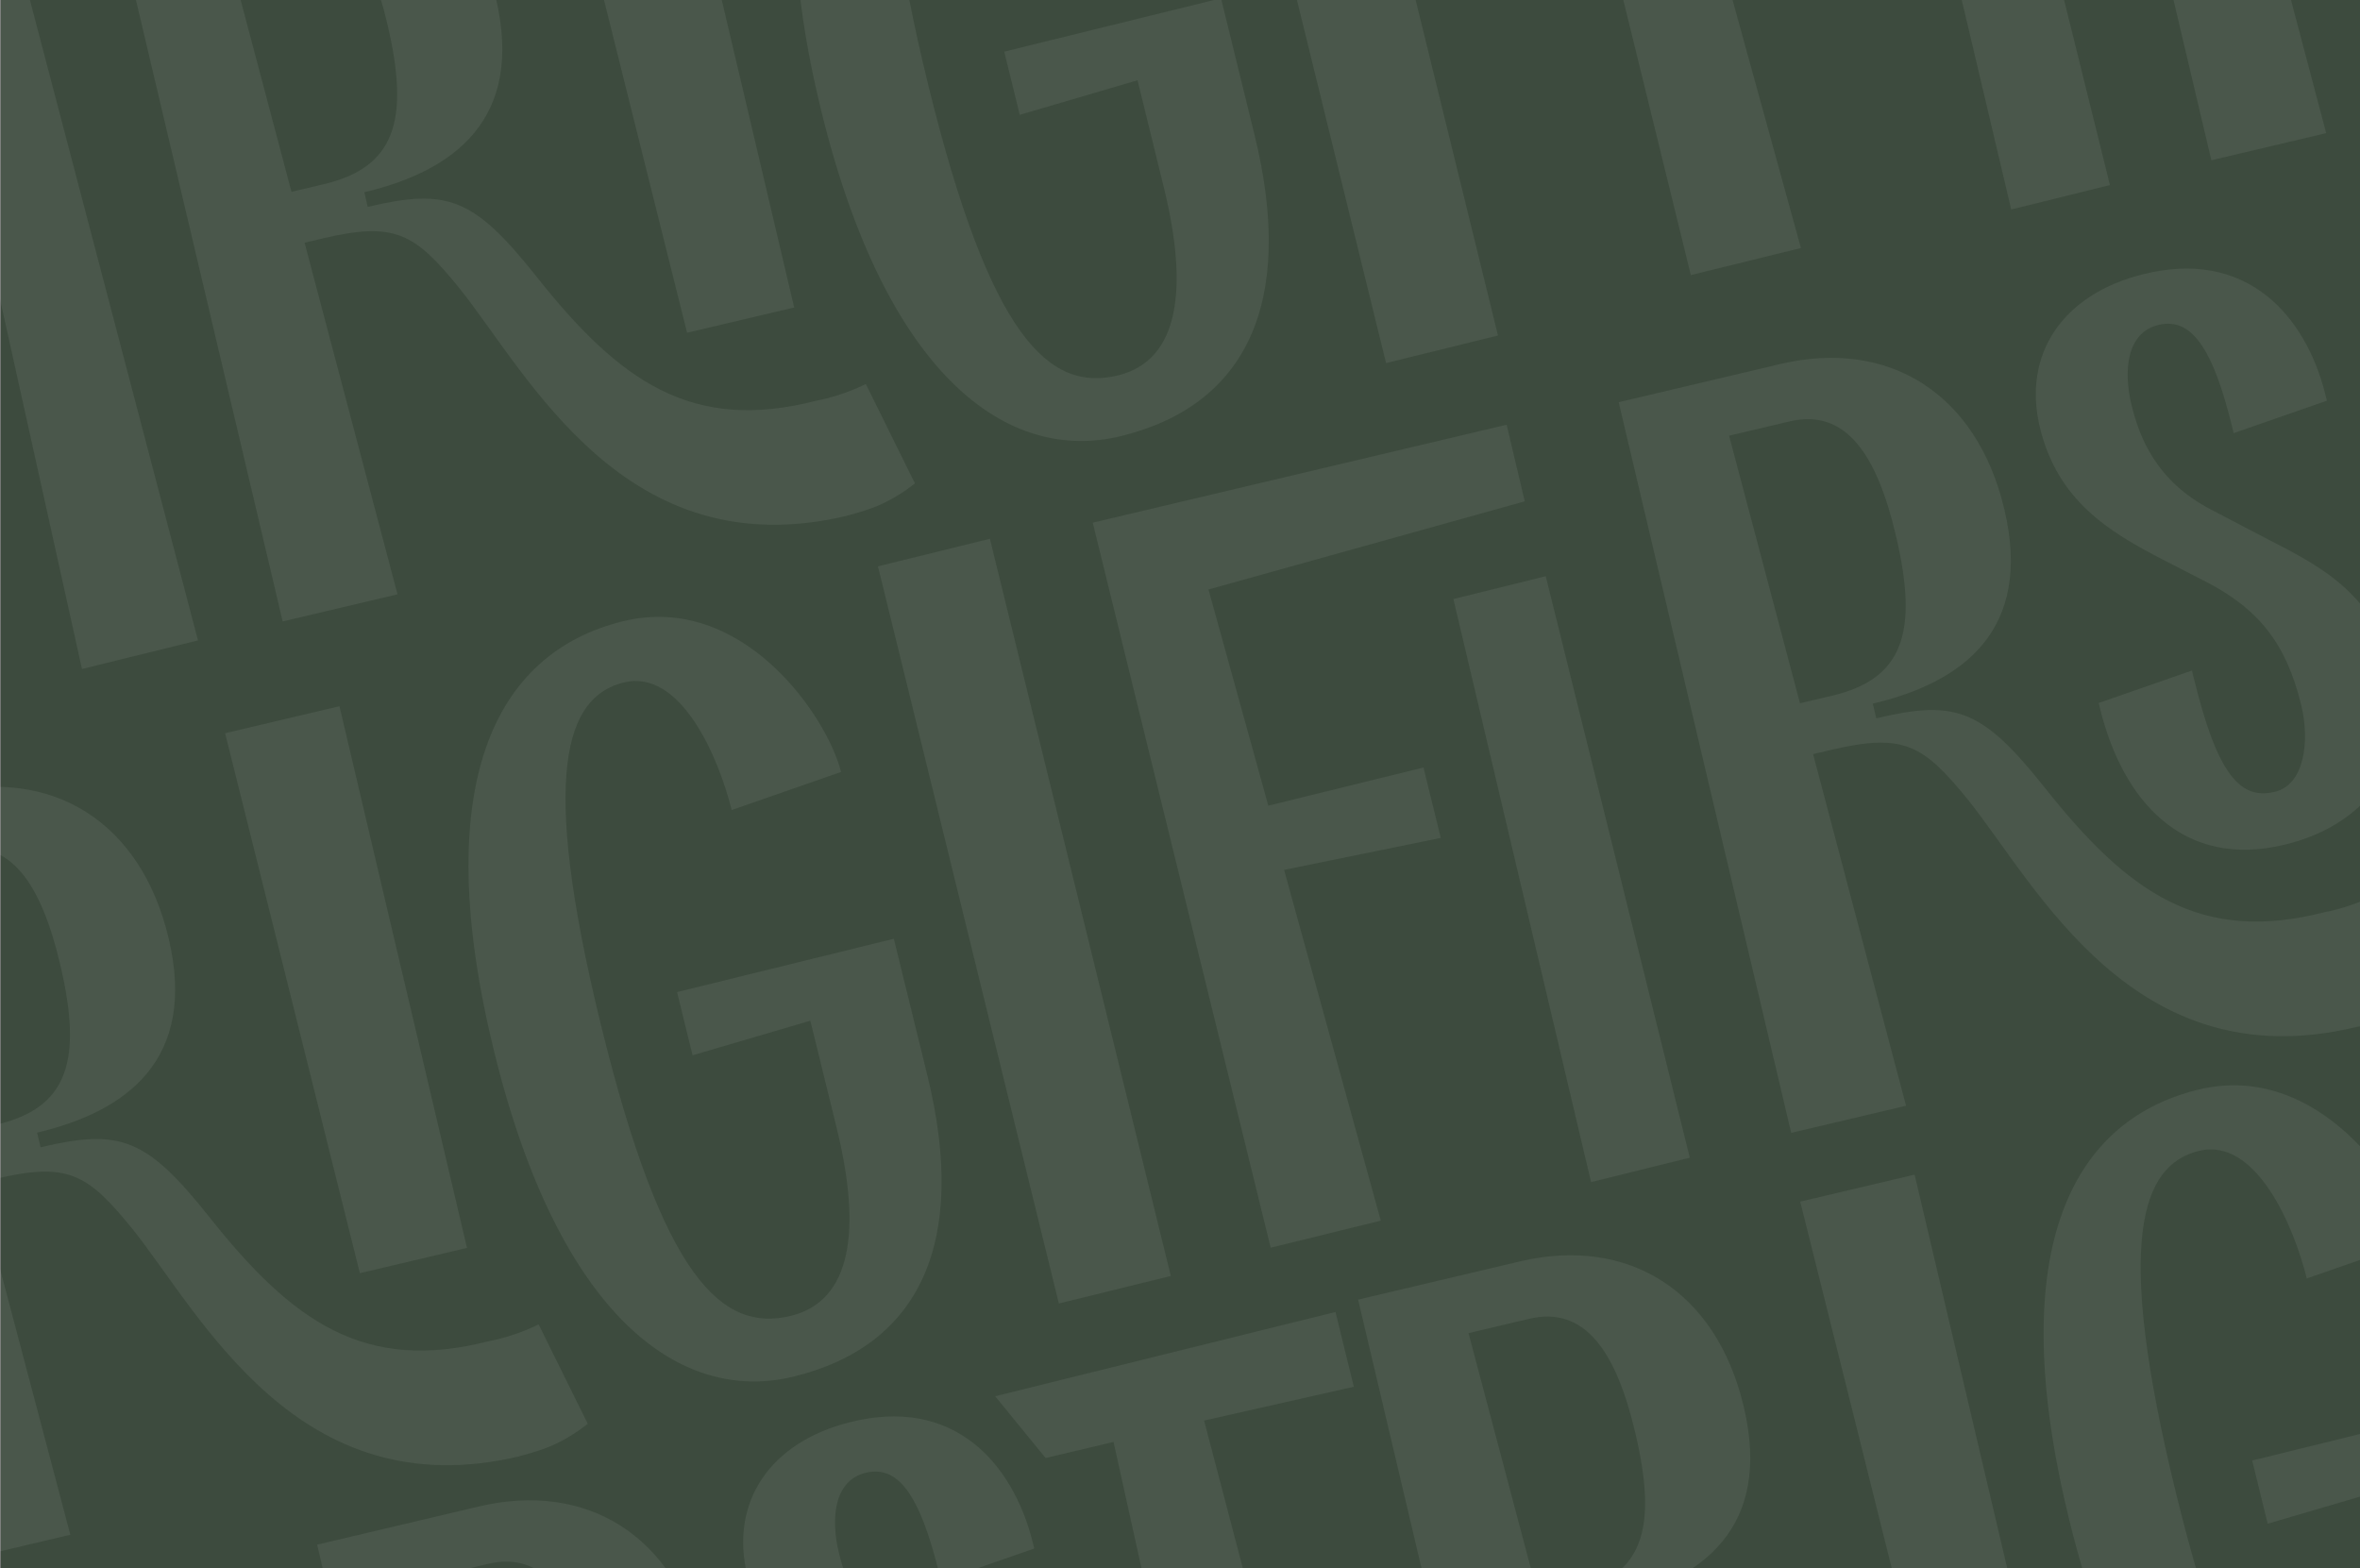 <?xml version="1.0" encoding="UTF-8"?><svg id="Ebene_1" xmlns="http://www.w3.org/2000/svg" viewBox="0 0 1320 877"><rect x="0" y="0" width="1320" height="877" fill="#808080" stroke="none"/><defs><style>.cls-1,.cls-2{fill:#fff;}.cls-1,.cls-3{opacity:.07;}.cls-4{fill:#3d4b3e;}.cls-3{fill:none;}</style></defs><rect class="cls-4" x=".44" y="-.28" width="1319.66" height="877.66"/><path class="cls-1" d="m852.8,280.41l-176.87,49.3,33.46,120.92,86.79-21.35,9.67,39.38-87.63,17.88,54.08,196.18-61.58,15.15-99.52-405.53,231.5-54.79,10.12,42.85Z"/><path class="cls-1" d="m812.92,335.07l51.65-12.81,80.57,325.26-55.22,13.65-77-326.11Z"/><path class="cls-1" d="m1317.06,574.64c-123.76,29.22-177.64-78.86-216.13-127.1-25.2-31.03-36.03-37.73-76.9-28.08l-9.93,2.34,51.99,196.67-64.23,15.16-96.49-408.67,90.49-21.37c60.13-14.2,109.8,15.99,125.24,81.38,15.99,67.73-23.39,96.74-73.59,108.59l1.93,8.19c44.37-10.48,59.13-5.34,94.21,38.77,46.71,58.96,87.05,87.57,156.71,69.63,14.96-2.77,27.66-9.33,27.66-9.33l34.07-12.64,31.09,54.21s-12.48,10.99-33.64,19.92c-20.65,8.72-42.3,12.17-42.48,12.3Zm-310.29-181.29l18.1-4.27c39.7-9.37,48.33-35.45,35.51-89.74-10.62-44.96-27.87-71.08-59.4-63.64l-33.86,8,39.66,149.66Z"/><path class="cls-1" d="m589.06,1213.64c-123.76,29.22-177.64-78.86-216.13-127.1-25.2-31.03-36.03-37.73-76.9-28.08l-9.93,2.34,51.99,196.67-64.23,15.16-96.49-408.67,90.49-21.37c60.13-14.2,109.8,15.99,125.24,81.38,15.99,67.73-23.39,96.74-73.59,108.59l1.93,8.19c44.37-10.48,59.13-5.34,94.21,38.77,46.71,58.96,87.05,87.57,156.71,69.63,14.96-2.77,27.66-9.33,27.66-9.33l34.07-12.64,31.09,54.21s-12.48,10.99-33.64,19.92c-20.65,8.72-42.3,12.17-42.48,12.3Zm-310.29-181.29l18.1-4.27c39.7-9.37,48.33-35.45,35.51-89.74-10.62-44.96-27.87-71.08-59.4-63.64l-33.86,8,39.66,149.66Z"/><path class="cls-1" d="m1268.4,301.58c-3.5-1.8-7.02-3.61-10.57-5.49l-21.11-11.06c-30.95-16-40.18-40.9-44.44-58.24-4.63-18.86-3.14-40.6,14.91-45.04,9.79-2.34,17.59,1.3,24.5,11.69,6.13,9.21,11.44,23.53,16.72,45.05l.93,3.77,52.14-18.15-.77-3.12c-5.73-23.35-17.23-42.93-32.38-55.13-18.69-15.05-42.19-19.26-69.46-12.52-45.23,11.13-67.93,44.92-57.83,86.07,9.92,40.42,38.12,57.85,68.62,73.55l22.58,11.61h.03c30.99,15.64,46.36,35.15,54.81,69.59,5.06,20.61,1.7,44.66-14.47,48.64-11.02,2.73-19.04-.75-26.24-11.15-6.95-10.05-12.95-26.34-19.45-52.84l-.93-3.77-52.14,18.15.77,3.12c6.6,26.9,18.4,48.27,34.11,61.8,18.54,15.96,41.65,20.81,68.71,14.43.35-.08.71-.17,1.06-.26,47.57-11.71,72.17-49.61,61.19-94.31-11.16-45.47-40.36-60.48-71.28-76.38Z"/><path class="cls-1" d="m290.31,814.58c-123.76,29.22-177.64-78.86-216.13-127.1-25.2-31.03-36.03-37.73-76.9-28.08l-9.93,2.34,51.99,196.67-64.23,15.16-96.49-408.67,90.49-21.37c60.13-14.2,109.8,15.99,125.24,81.38,15.99,67.73-23.39,96.74-73.59,108.59l1.93,8.19c44.37-10.48,59.13-5.34,94.21,38.77,46.71,58.96,87.05,87.57,156.71,69.63,14.96-2.77,27.66-9.33,27.66-9.33l27.47,55.58s-7.61,6.38-18.17,11.38c-8.31,3.93-20.1,6.71-20.26,6.83ZM-19.98,633.29l18.1-4.27c39.7-9.37,48.33-35.45,35.51-89.74-10.62-44.96-27.87-71.08-59.4-63.64l-33.86,8,39.66,149.66Z"/><polygon class="cls-1" points="125.91 410.09 189.87 394.99 261.2 697.97 201.29 712.11 125.91 410.09"/><path class="cls-1" d="m378.69,554.89l121.25-29.83,18.79,76.57c22.98,93.66-4.59,151.03-74.6,168.26-63.76,15.69-131.45-33.86-167.74-181.71-36.42-148.43-.37-222.88,71.92-240.67,67.18-16.53,114.58,53.63,122.09,84.26l-61.17,21.3c-7.23-29.45-28.49-79.19-60.36-71.35-32.45,7.98-47.39,50.39-12.7,191.75,34.7,141.37,67.57,172,106.27,162.48,34.15-8.41,39.43-48.43,25.55-104.97l-14.74-60.08-65.88,19.34-8.67-35.34Z"/><path class="cls-1" d="m491.06,316.76l62.61-15.41,101.19,412.31-62.61,15.41-101.19-412.31Z"/><path class="cls-1" d="m1087.8-263.59l-176.87,49.3,33.46,120.92,86.79-21.35,9.67,39.38-87.63,17.88,54.08,196.18-61.58,15.15-99.52-405.53,231.5-54.79,10.12,42.85Z"/><path class="cls-1" d="m1047.92-208.93l51.65-12.81,80.57,325.26-55.22,13.65-77-326.11Z"/><path class="cls-1" d="m1552.06,30.64c-123.76,29.22-177.64-78.86-216.13-127.1-25.2-31.03-36.03-37.73-76.9-28.08l-9.93,2.34,51.99,196.67-64.23,15.16-96.49-408.67,90.49-21.37c60.13-14.2,109.8,15.99,125.24,81.38,15.99,67.73-23.39,96.74-73.59,108.59l1.93,8.19c44.37-10.48,59.13-5.34,94.21,38.77,46.71,58.96,87.05,87.57,156.71,69.63,14.96-2.77,27.66-9.33,27.66-9.33l34.07-12.64,31.09,54.21s-12.48,10.99-33.64,19.92c-20.65,8.72-42.3,12.17-42.48,12.3Zm-310.29-181.29l18.1-4.27c39.7-9.37,48.33-35.45,35.51-89.74-10.62-44.96-27.87-71.08-59.4-63.64l-33.86,8,39.66,149.66Z"/><path class="cls-1" d="m473.31,288.58c-123.76,29.22-177.64-78.86-216.13-127.1-25.2-31.03-36.03-37.73-76.9-28.08l-9.93,2.34,51.99,196.67-64.23,15.16L61.62-61.08l90.49-21.37c60.13-14.2,109.8,15.99,125.24,81.38,15.99,67.73-23.39,96.74-73.59,108.59l1.93,8.19c44.37-10.48,59.13-5.34,94.21,38.77,46.71,58.96,87.05,87.57,156.71,69.63,14.96-2.77,27.66-9.33,27.66-9.33l27.47,55.58s-7.61,6.38-18.17,11.38c-8.31,3.93-20.1,6.71-20.26,6.83ZM163.02,107.29l18.1-4.27c39.7-9.37,48.33-35.45,35.51-89.74-10.62-44.96-27.87-71.08-59.4-63.64l-33.86,8,39.66,149.66Z"/><polygon class="cls-1" points="308.91 -115.91 372.87 -131.01 444.2 171.97 384.29 186.11 308.91 -115.91"/><path class="cls-1" d="m561.69,28.89L682.94-.95l18.79,76.57c22.98,93.66-4.59,151.03-74.6,168.26-63.76,15.69-131.45-33.86-167.74-181.71-36.42-148.43-.37-222.88,71.92-240.67,67.18-16.53,114.58,53.63,122.09,84.26l-61.17,21.3c-7.23-29.45-28.49-79.19-60.36-71.35-32.45,7.98-47.39,50.39-12.7,191.75,34.7,141.37,67.57,172,106.27,162.48,34.15-8.41,39.43-48.43,25.55-104.97l-14.74-60.08-65.88,19.34-8.67-35.34Z"/><path class="cls-1" d="m674.06-209.24l62.61-15.41,101.19,412.31-62.61,15.41-101.19-412.31Z"/><g class="cls-3"><path class="cls-2" d="m86.96-73.19l10.26,41.82L13.47-12.45l97.27,370.65-64.89,15.97L-37.18-.49l-37.99,8.97-28.21-34.54,190.34-47.13Z"/></g><path class="cls-1" d="m1171.31,1076.58c-123.76,29.22-177.64-78.86-216.13-127.1-25.2-31.03-36.03-37.73-76.9-28.08l-9.93,2.34,51.99,196.67-64.23,15.16-96.49-408.67,90.49-21.37c60.13-14.2,109.8,15.99,125.24,81.38,15.99,67.73-23.39,96.74-73.59,108.59l1.93,8.19c44.37-10.48,59.13-5.34,94.21,38.77,46.71,58.96,87.05,87.57,156.71,69.63,14.96-2.77,27.66-9.33,27.66-9.33l27.47,55.58s-7.61,6.38-18.17,11.38c-8.31,3.93-20.1,6.71-20.26,6.83Zm-310.29-181.29l18.1-4.27c39.7-9.37,48.33-35.45,35.51-89.74-10.62-44.96-27.87-71.08-59.4-63.64l-33.86,8,39.66,149.66Z"/><polygon class="cls-1" points="1006.91 672.09 1070.87 656.99 1142.2 959.97 1082.29 974.11 1006.91 672.09"/><path class="cls-1" d="m1259.69,816.89l121.25-29.83,18.79,76.57c22.98,93.66-4.59,151.03-74.6,168.26-63.76,15.69-131.45-33.86-167.74-181.71-36.42-148.43-.37-222.88,71.92-240.67,67.18-16.53,114.58,53.63,122.09,84.26l-61.17,21.3c-7.23-29.45-28.49-79.19-60.36-71.35-32.45,7.98-47.39,50.39-12.7,191.75,34.7,141.37,67.57,172,106.27,162.48,34.15-8.41,39.43-48.43,25.55-104.97l-14.74-60.08-65.88,19.34-8.67-35.34Z"/><g class="cls-3"><path class="cls-2" d="m746.96,733.81l10.26,41.82-83.75,18.91,97.27,370.65-64.89,15.97-83.03-374.65-37.99,8.97-28.21-34.54,190.34-47.13Z"/></g><path class="cls-1" d="m545.4,943.58c-3.5-1.8-7.02-3.61-10.57-5.49l-21.11-11.06c-30.95-16-40.18-40.9-44.44-58.24-4.63-18.86-3.14-40.6,14.91-45.04,9.79-2.34,17.59,1.3,24.5,11.69,6.13,9.21,11.44,23.53,16.72,45.05l.93,3.77,52.14-18.15-.77-3.12c-5.73-23.35-17.23-42.93-32.38-55.13-18.69-15.05-42.19-19.26-69.46-12.52-45.23,11.13-67.93,44.92-57.83,86.07,9.92,40.42,38.12,57.85,68.62,73.55l22.58,11.61h.03c30.99,15.64,46.36,35.15,54.81,69.59,5.06,20.61,1.7,44.66-14.47,48.64-11.02,2.73-19.04-.75-26.24-11.15-6.95-10.05-12.95-26.34-19.45-52.84l-.93-3.77-52.14,18.15.77,3.12c6.6,26.9,18.4,48.27,34.11,61.8,18.54,15.96,41.65,20.81,68.71,14.43.35-.08.71-.17,1.06-.26,47.57-11.71,72.17-49.61,61.19-94.31-11.16-45.47-40.36-60.48-71.28-76.38Z"/></svg>